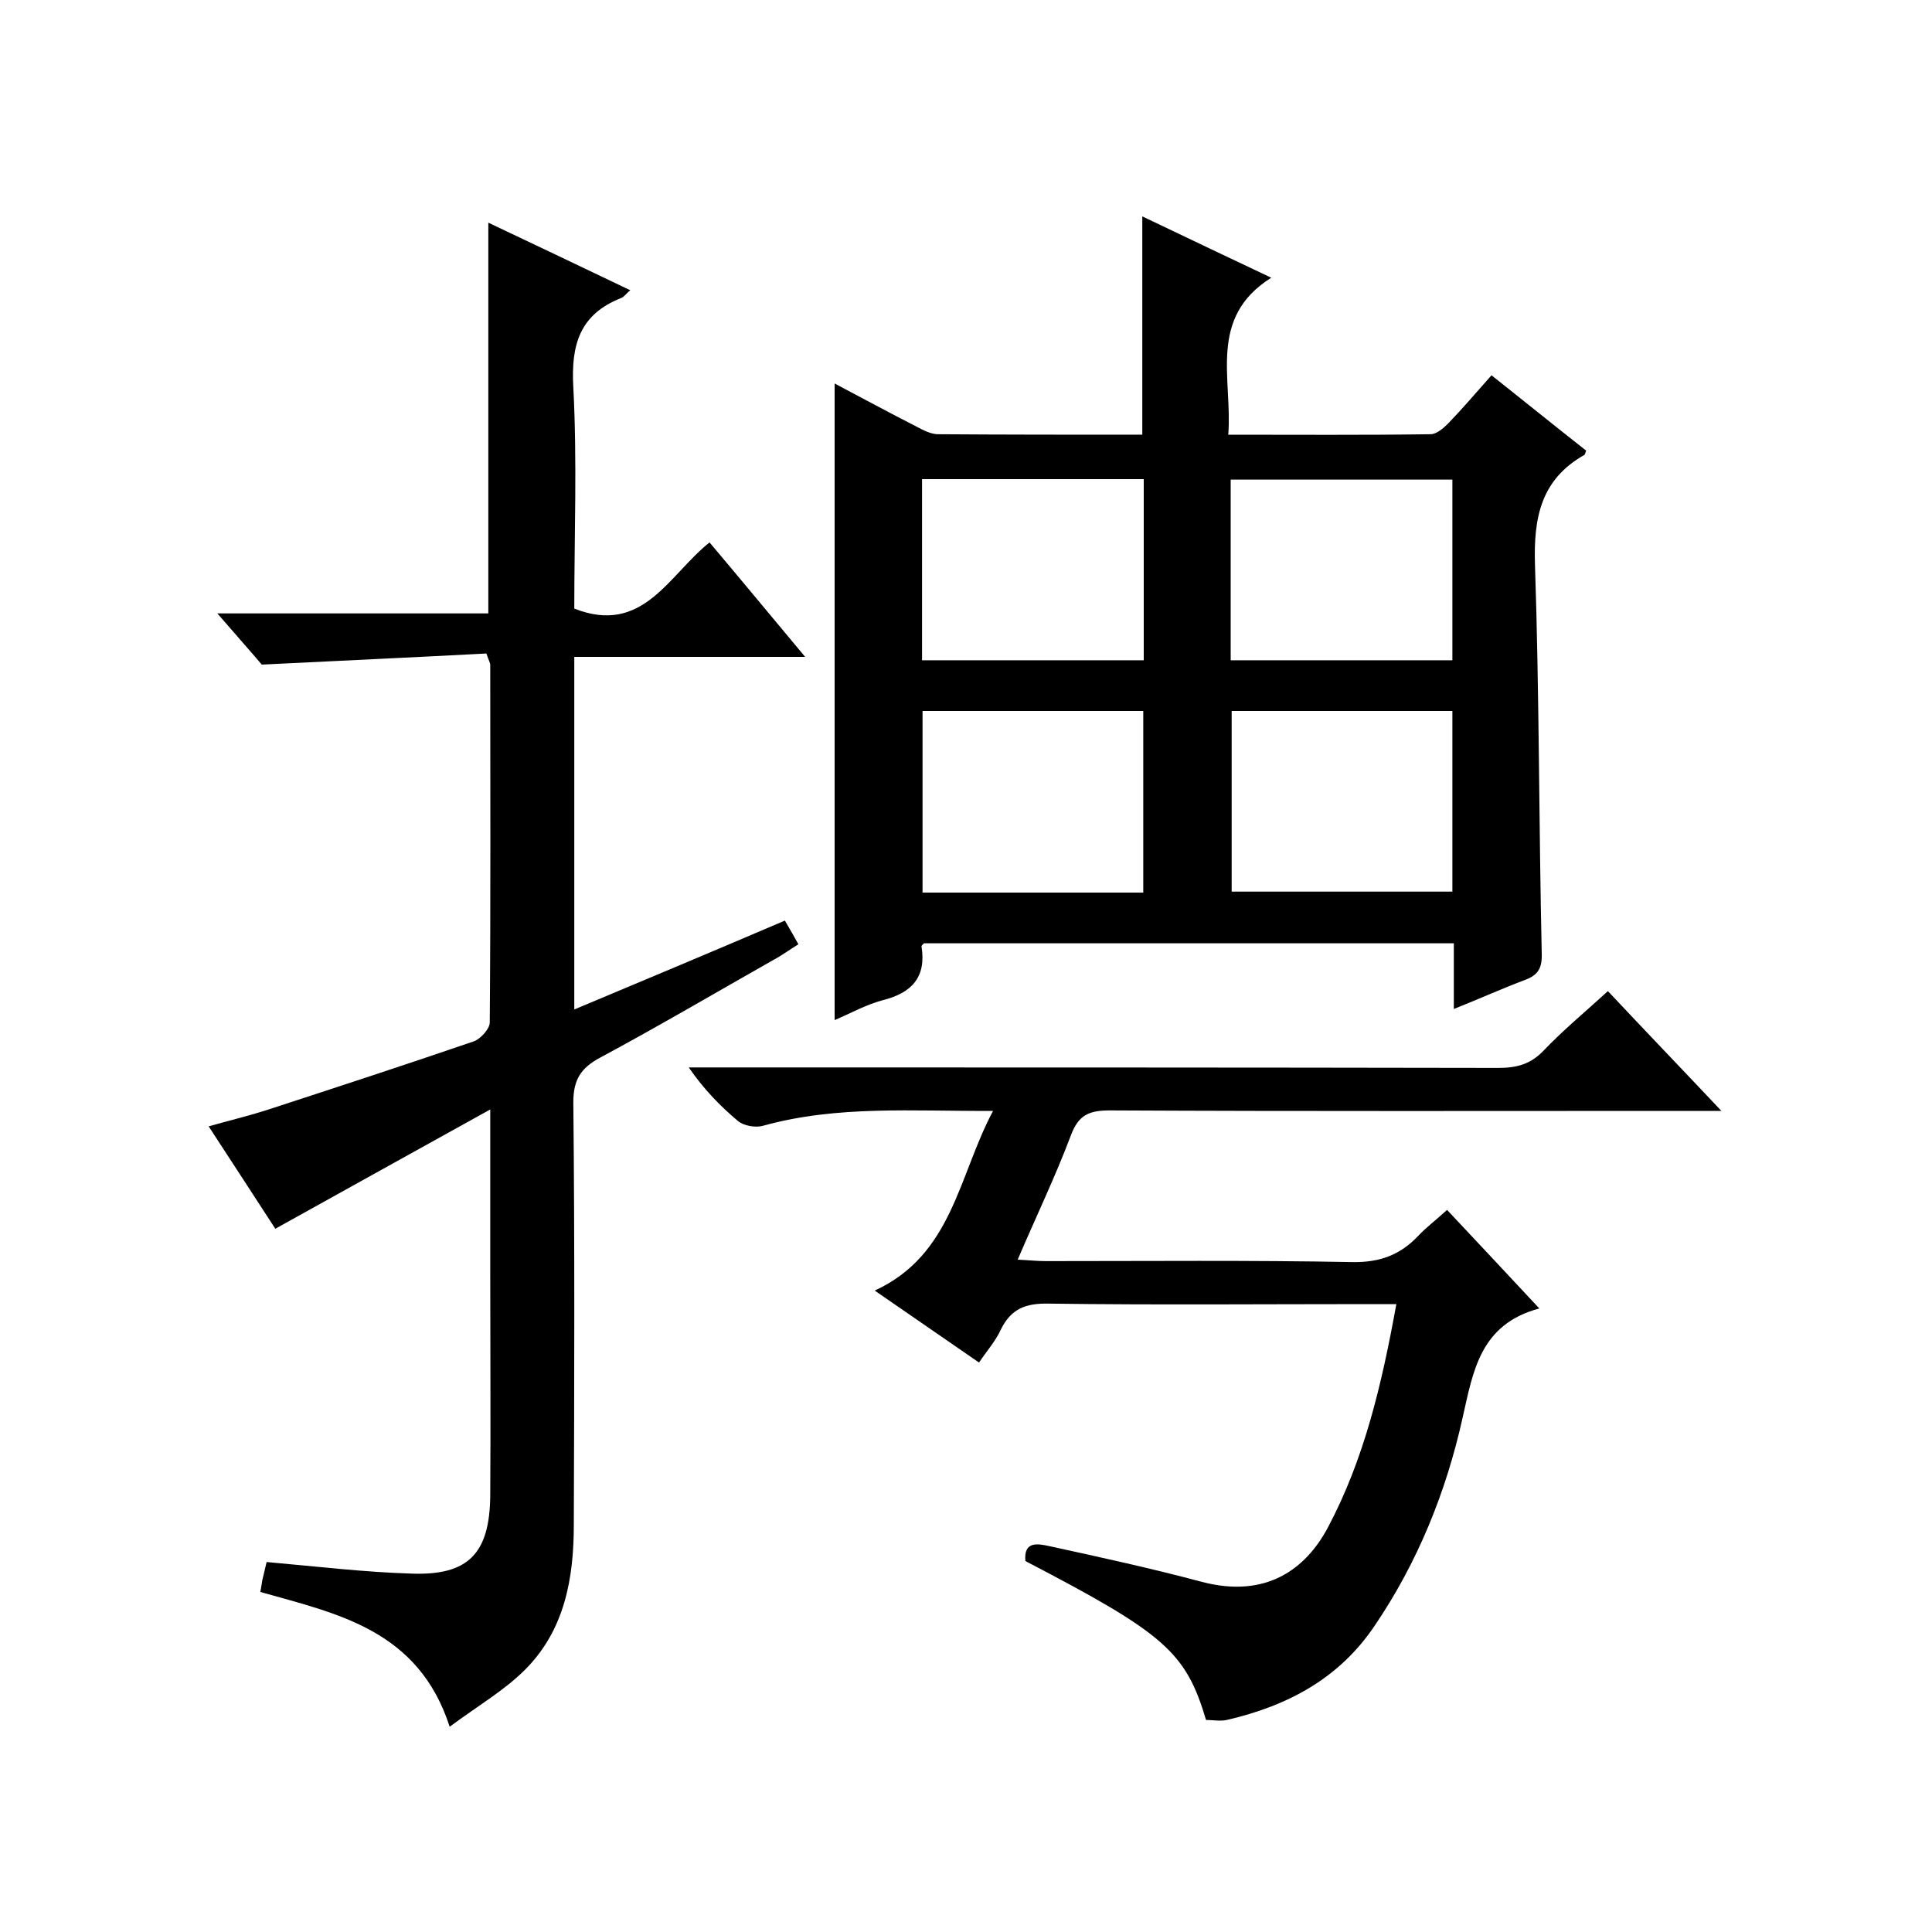 <svg enable-background="new 0 0 400 400" viewBox="0 0 400 400" xmlns="http://www.w3.org/2000/svg"><path d="m172.8 79.4c5.7 3 11.4 6.1 17.1 9 1.3.7 2.7 1.4 4.1 1.5 14.1.1 28.3.1 42.5.1 0-15.1 0-29.9 0-45.2 8.8 4.2 17.6 8.4 26.7 12.7-13.2 8.3-8 20.9-8.9 32.5 14.3 0 28.1.1 41.9-.1 1.2 0 2.6-1.2 3.6-2.2 3-3.1 5.8-6.4 9-10 6.7 5.3 13.1 10.5 19.6 15.6-.2.4-.2.8-.4.9-9 5.1-10.5 13-10.2 22.7.9 26.8.8 53.7 1.4 80.5.1 3.1-.8 4.5-3.5 5.5-4.8 1.8-9.4 3.9-14.7 6 0-4.8 0-9 0-13.6-36.8 0-73.2 0-109.7 0-.2.2-.6.5-.5.7 1 6.4-2.1 9.6-8.1 11.1-3.4.9-6.6 2.7-9.9 4.1 0-44.1 0-87.6 0-131.8zm127.9 57.3c0-12.9 0-25.1 0-37.4-15.5 0-30.7 0-45.9 0v37.4zm-45.7 10.5v37.4h45.7c0-12.6 0-24.9 0-37.4-15.4 0-30.5 0-45.7 0zm-18.2-48c-15.6 0-30.6 0-45.9 0v37.5h45.9c0-12.6 0-24.9 0-37.5zm-.1 85.6c0-12.8 0-25.2 0-37.6-15.5 0-30.6 0-45.7 0v37.6z"/><path d="m166.7 136c-16.7 0-31.9 0-47.8 0v36.2 36.8c14.8-6.2 29.1-12.2 43.6-18.4 1 1.7 1.8 3.1 2.8 4.9-1.8 1.1-3.4 2.3-5.1 3.2-12 6.8-23.9 13.8-36 20.3-3.9 2.1-5.5 4.5-5.5 9.2.3 29.2.2 58.3.1 87.5 0 11.1-1.9 21.8-10.1 30-4.3 4.3-9.8 7.5-15.6 11.8-6.5-20.1-23.3-23.4-39.2-27.9.2-1.1.3-1.7.4-2.4.3-1.3.6-2.5.9-3.8 10.2.9 20.1 2.1 30.1 2.4 11.7.4 16.1-4.2 16.2-16.2.1-15.5 0-31 0-46.5 0-10.6 0-21.2 0-33.4-15.3 8.5-29.6 16.4-44.5 24.7-4.1-6.3-8.7-13.4-13.8-21.2 4.2-1.2 8-2.1 11.8-3.3 14.4-4.7 28.8-9.4 43.1-14.3 1.4-.5 3.3-2.6 3.3-3.9.2-24.7.1-49.3.1-74 0-.5-.3-.9-.8-2.4-15.1.8-30.4 1.5-46.5 2.3-2.2-2.6-5.4-6.2-9.2-10.6h56.1c0-27.1 0-53.7 0-80.9 9.7 4.6 19.4 9.2 29.4 14-.9.7-1.3 1.4-1.9 1.6-8.6 3.4-10.4 9.7-9.9 18.5.8 15.3.2 30.6.2 45.8 14.2 5.6 19.5-6.9 28-13.7 6.5 7.7 12.7 15.2 19.8 23.7z"/><path d="m212.3 323.2c-.4-4.2 2.6-3.6 4.9-3.1 10.6 2.3 21.1 4.6 31.6 7.4 13.3 3.5 21.5-2.6 26.1-11.2 7.6-14.3 11.2-29.8 14.2-46.3-2 0-3.8 0-5.5 0-22.2 0-44.3.2-66.5-.1-4.8-.1-7.8 1.1-9.9 5.4-1.1 2.4-2.9 4.4-4.5 6.8-7.1-4.9-13.9-9.6-21.6-14.9 16.1-7.4 17.3-23.7 24.5-37.2-16.6.1-32.3-1.2-47.7 3.1-1.5.4-3.9 0-5.1-1-3.7-3.1-7.1-6.6-10.2-11.1h5.1c54.2 0 108.3 0 162.5.1 3.7 0 6.6-.7 9.3-3.5 4.1-4.3 8.7-8.1 13.4-12.4 7.6 8.1 15.1 15.9 23.5 24.8-2.8 0-4.4 0-6.1 0-40.2 0-80.3.1-120.5-.1-4.3 0-6.5.9-8.1 5.2-3.2 8.5-7.2 16.8-11 25.7 2.3.1 4 .3 5.8.3 21.2 0 42.3-.2 63.5.2 5.7.1 9.9-1.5 13.6-5.4 1.7-1.8 3.7-3.3 6-5.4 6.2 6.6 12.3 13.1 19.1 20.4-12.3 3.3-13.7 13-15.9 22.7-3.4 15.3-9.3 29.9-18.2 43-7.4 11-18.1 16.6-30.6 19.5-1.4.3-2.9 0-4.3 0-4.2-14.1-8.6-17.9-37.4-32.9z"/></svg>